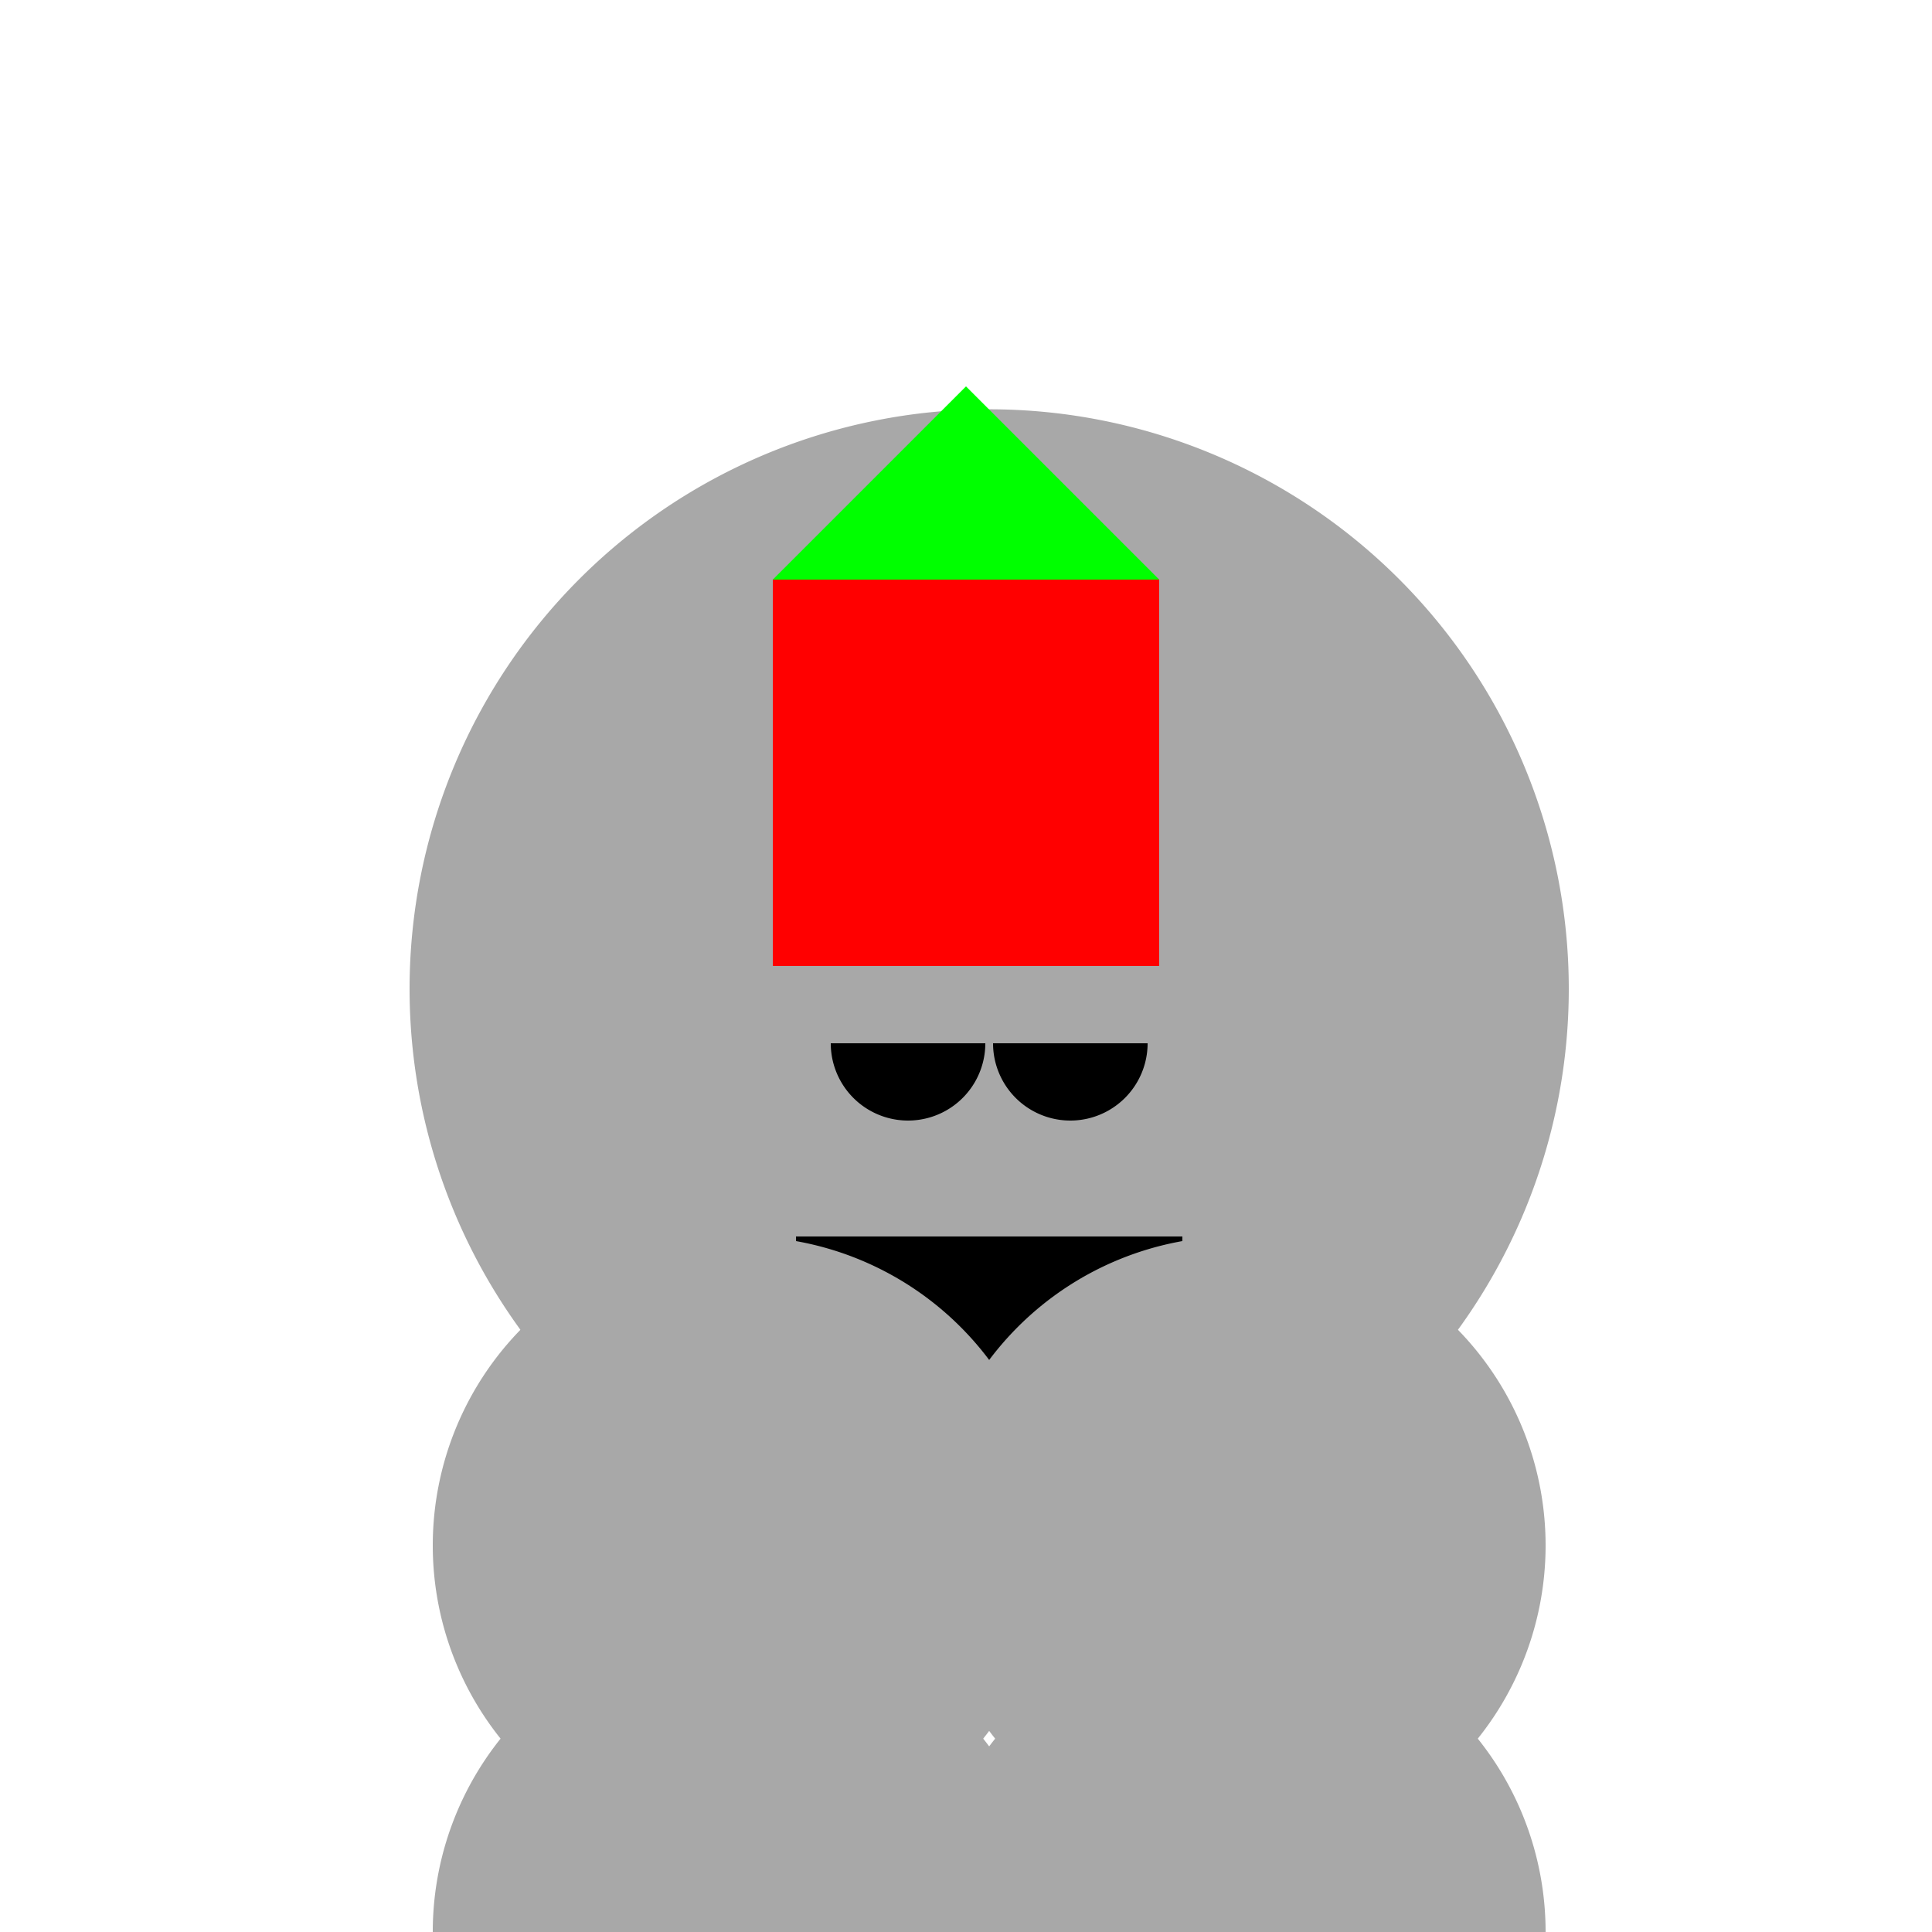 <!--

Generated by DrawGPT.
Free, open source, AI generated images in SVG, PNG, and HTML Canvas format.
https://drawgpt.ai

Created: 2023-12-16T00:56:49.686Z
Link: https://drawgpt.ai/prompt/133331/

-->
<svg xmlns="http://www.w3.org/2000/svg" xmlns:xlink="http://www.w3.org/1999/xlink" width="500" height="500"><defs/><g><path fill="#A8A8A8" stroke="none" paint-order="stroke fill markers" d=" M 406 256 A 150 150 0 1 1 406 255.85"/><path fill="#A8A8A8" stroke="none" paint-order="stroke fill markers" d=" M 240 200 A 40 40 0 1 1 240 199.96"/><path fill="#A8A8A8" stroke="none" paint-order="stroke fill markers" d=" M 352 200 A 40 40 0 1 1 352 199.96"/><path fill="#000000" stroke="none" paint-order="stroke fill markers" d=" M 255 270 A 20 20 0 0 1 215 270"/><path fill="#000000" stroke="none" paint-order="stroke fill markers" d=" M 297 270 A 20 20 0 0 1 257 270"/><path fill="#000000" stroke="none" paint-order="stroke fill markers" d=" M 306 320 A 50 50 0 0 1 206 320"/><path fill="#000000" stroke="none" paint-order="stroke fill markers" d=" M 336 350 A 80 80 0 0 1 176 350"/><path fill="#A8A8A8" stroke="none" paint-order="stroke fill markers" d=" M 400 400 A 80 80 0 1 1 400 399.92"/><path fill="#A8A8A8" stroke="none" paint-order="stroke fill markers" d=" M 272 400 A 80 80 0 1 1 272 399.92"/><path fill="#A8A8A8" stroke="none" paint-order="stroke fill markers" d=" M 400 500 A 80 80 0 1 1 400 499.92"/><path fill="#A8A8A8" stroke="none" paint-order="stroke fill markers" d=" M 272 500 A 80 80 0 1 1 272 499.92"/><path fill="#FF0000" stroke="none" paint-order="stroke fill markers" d=" M 200 150 L 300 150 L 300 250 L 200 250 L 200 150 Z"/><path fill="#00FF00" stroke="none" paint-order="stroke fill markers" d=" M 200 150 L 250 100 L 300 150 Z"/><path fill="#0000FF" stroke="none" paint-order="stroke fill markers" d=" M 250 100 L 250 200 Z"/></g></svg>